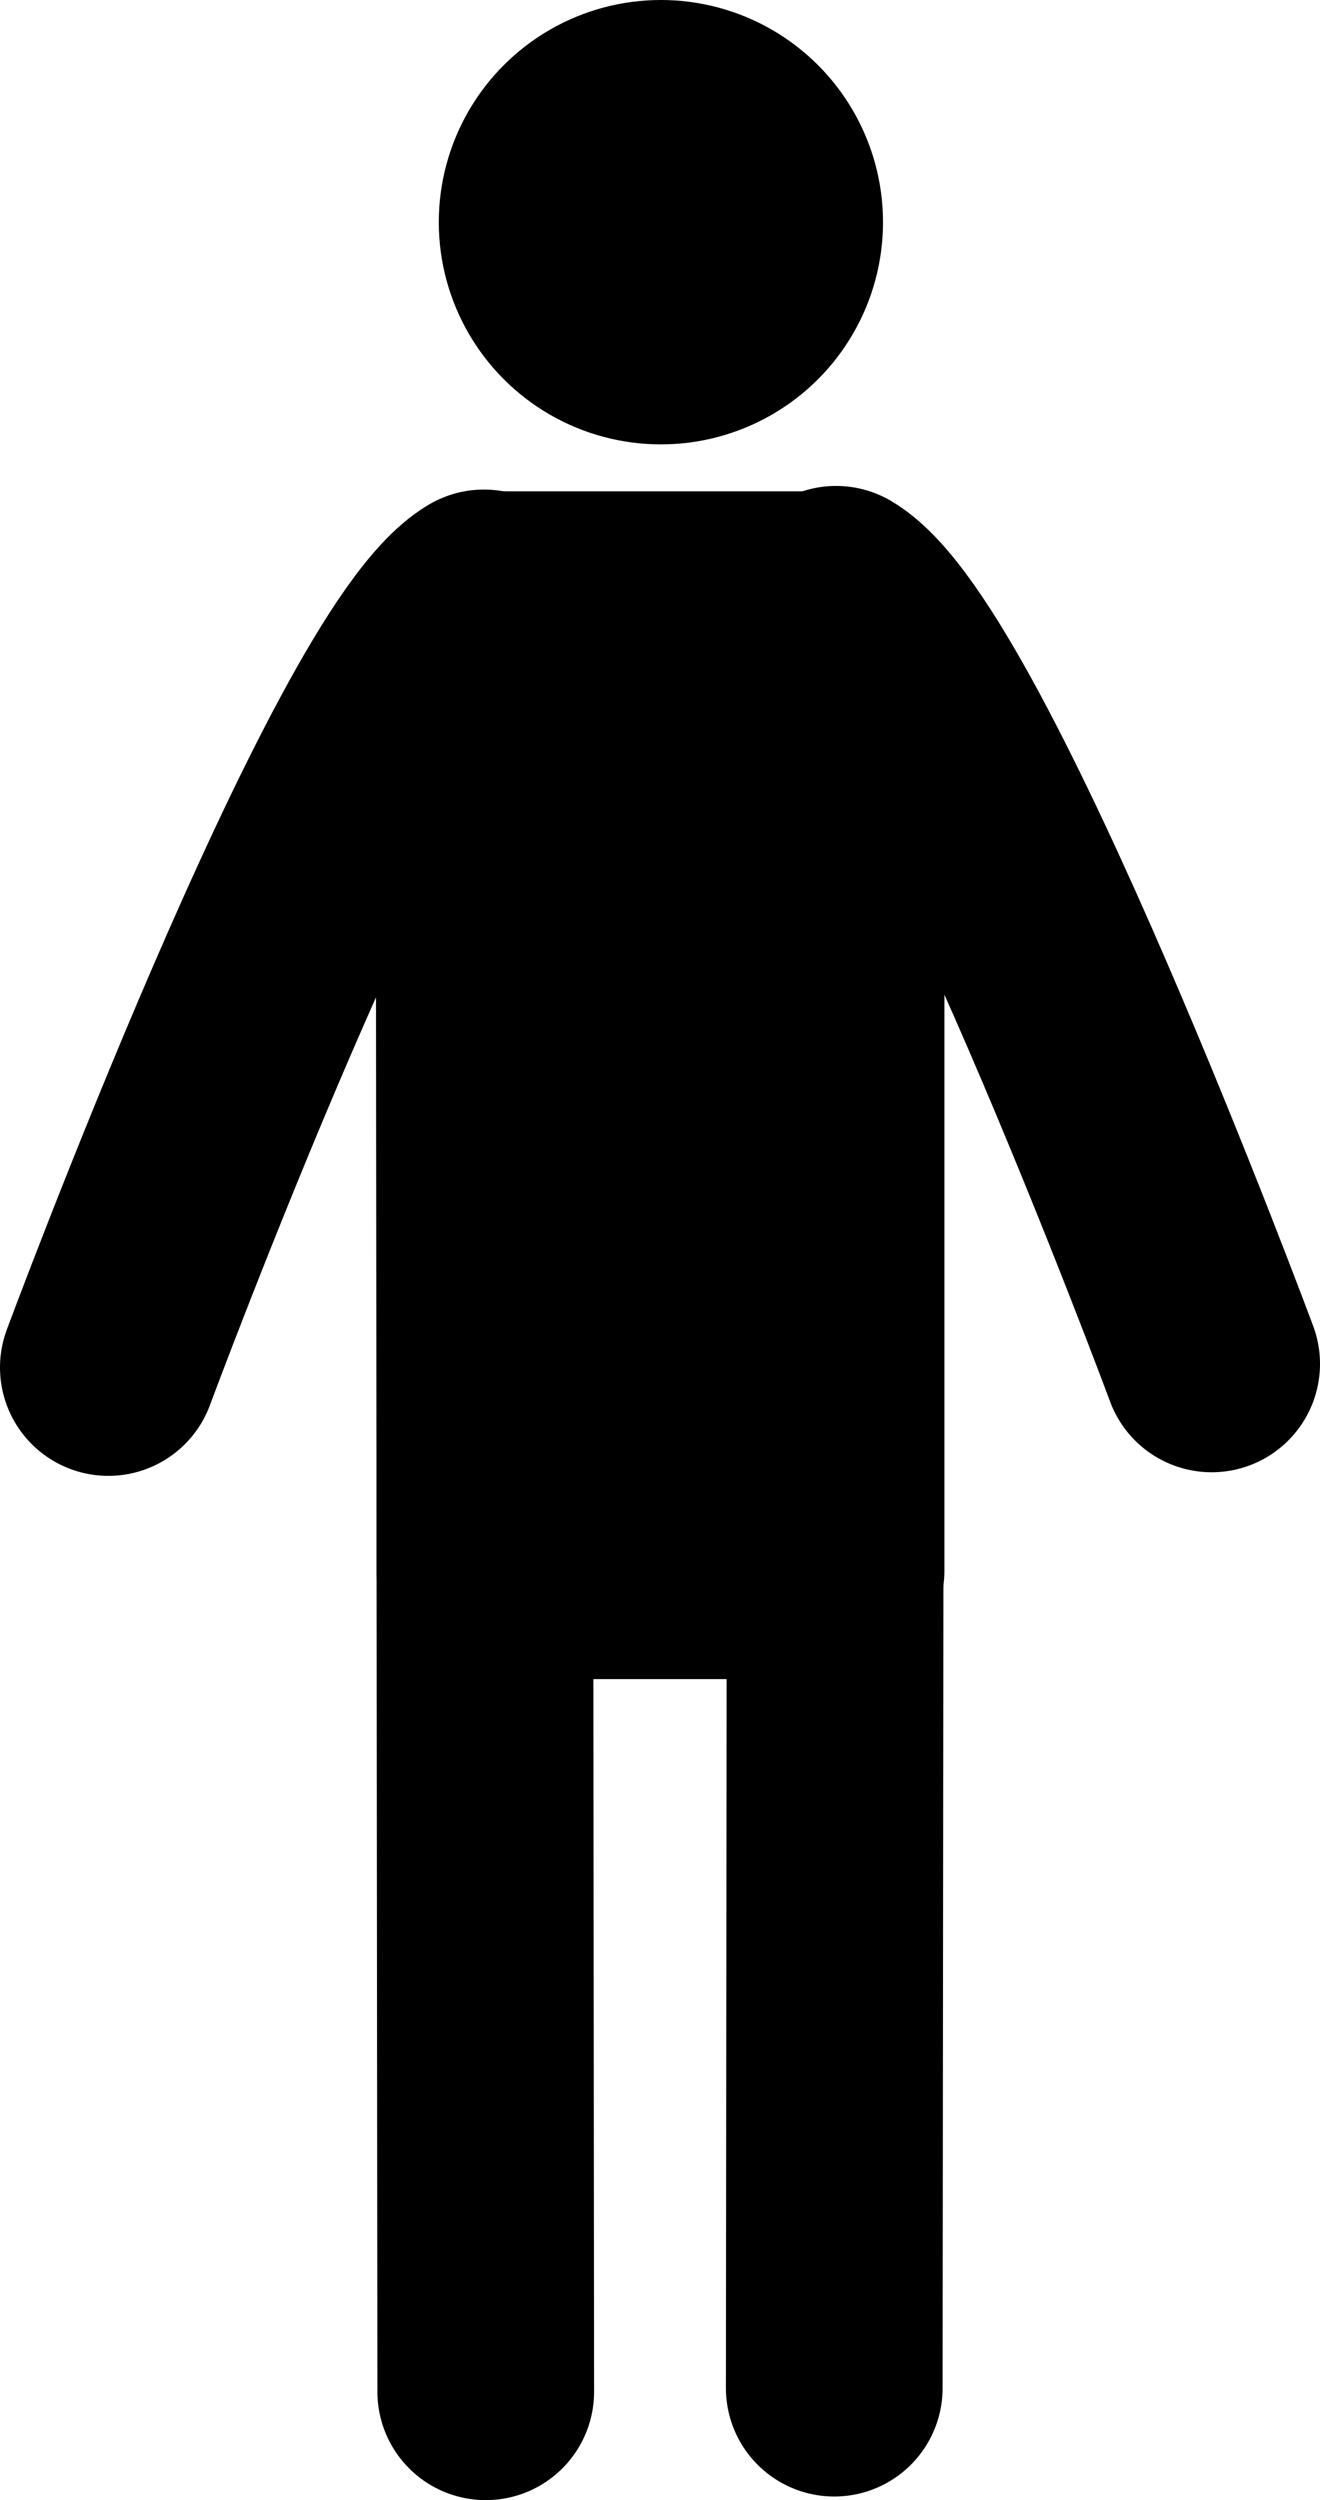 <?xml version="1.0" encoding="UTF-8"?> <svg xmlns="http://www.w3.org/2000/svg" id="Слой_1" data-name="Слой 1" viewBox="0 0 365.5 692"><defs><style>.cls-1{fill:none;}.cls-1,.cls-2{stroke:#000;stroke-linecap:round;stroke-linejoin:round;stroke-width:60px;}</style></defs><path class="cls-1" d="M673.5,497.5s72-194,104-213L778,781" transform="translate(-643.5 -119)"></path><path class="cls-1" d="M979,496.5s-72-194-104-213L874.5,780" transform="translate(-643.5 -119)"></path><polygon class="cls-2" points="231.5 166 134.46 166 134.27 434.75 231.5 434.75 231.5 166"></polygon><circle cx="183" cy="61.5" r="61.5"></circle></svg> 